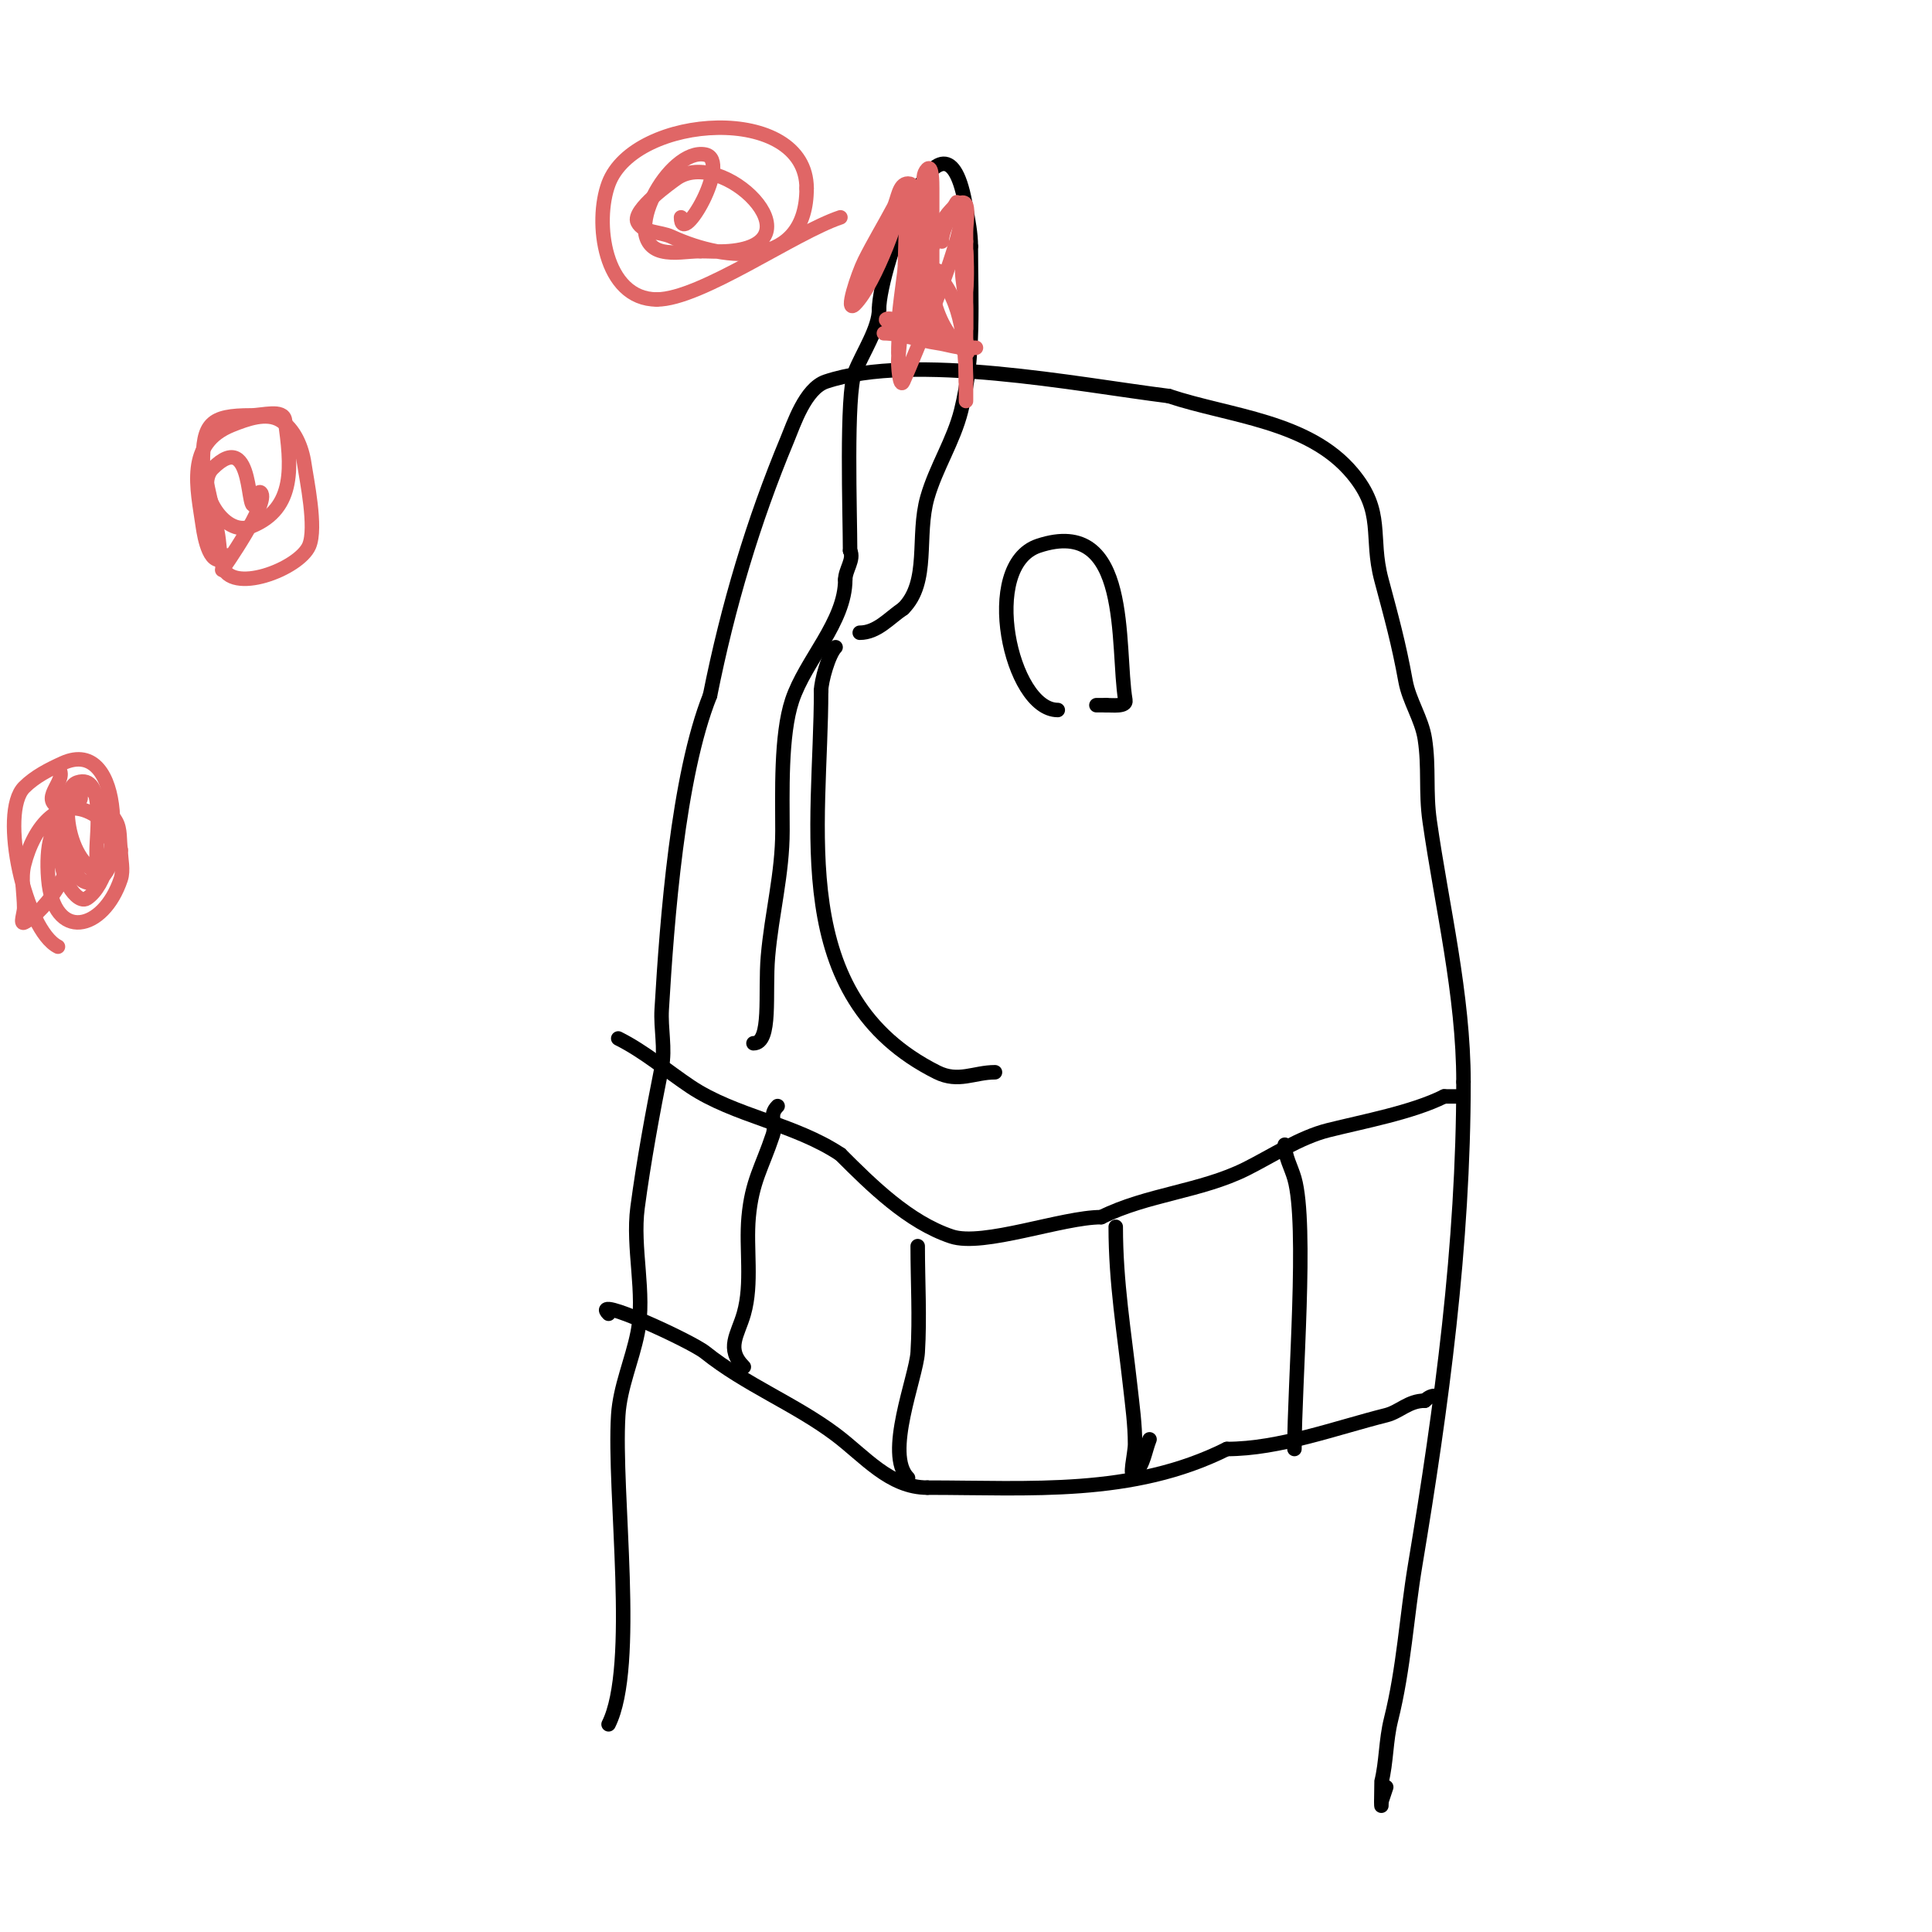 <svg viewBox='0 0 400 400' version='1.1' xmlns='http://www.w3.org/2000/svg' xmlns:xlink='http://www.w3.org/1999/xlink'><g fill='none' stroke='#000000' stroke-width='3' stroke-linecap='round' stroke-linejoin='round'><path d='M126,357c6.038,-12.076 0.99,-47.84 2,-64c0.363,-5.81 2.858,-11.292 4,-17c1.659,-8.296 -1.119,-17.605 0,-26c1.282,-9.615 3.102,-19.508 5,-29c0.784,-3.922 -0.235,-8.007 0,-12c1.094,-18.593 3.348,-48.371 10,-65'/><path d='M147,144c3.718,-18.592 8.94,-36.057 16,-53c1.297,-3.114 3.712,-10.571 8,-12c18.246,-6.082 51.946,0.618 71,3'/><path d='M242,82c12.571,4.19 28.935,5.122 38,16c6.728,8.074 3.613,13.05 6,22c2.107,7.899 3.572,13.145 5,21c0.754,4.148 3.359,7.833 4,12c0.911,5.924 0.129,10.904 1,17c2.523,17.66 7,35.912 7,54'/><path d='M303,224c0,33.774 -4.532,67.191 -10,100c-1.772,10.631 -2.342,21.37 -5,32c-1.106,4.424 -0.94,8.76 -2,13c-0.02,0.081 0,7.277 0,4'/><path d='M286,373l1,-3'/><path d='M219,147c-9.757,0 -16.168,-29.944 -4,-34c19.271,-6.424 16.132,20.79 18,32c0.226,1.356 -2.626,1 -4,1'/><path d='M229,146c-0.667,0 -1.333,0 -2,0'/><path d='M206,222c-4.298,0 -7.588,2.206 -12,0c-31.269,-15.635 -24,-50.804 -24,-79'/><path d='M170,143c0,-1.919 1.552,-7.552 3,-9'/><path d='M156,216c3.826,0 2.331,-10.305 3,-18c0.777,-8.937 3,-17.073 3,-26c0,-7.602 -0.41,-19.77 2,-27c2.78,-8.341 11,-16.238 11,-25'/><path d='M175,120c0,-2.028 1.907,-4.186 1,-6'/><path d='M176,114c0,-7.392 -0.881,-32.298 1,-37c1.592,-3.98 5,-8.989 5,-13'/><path d='M182,64c0,-8.266 13.572,-47.566 18,-21c0.442,2.651 1,5.313 1,8'/><path d='M201,51c0,11.417 0.787,22.854 -2,34c-1.578,6.313 -5.218,11.763 -7,18c-2.279,7.978 0.543,17.457 -5,23'/><path d='M187,126c-2.854,1.903 -5.376,5 -9,5'/><path d='M128,215c5.474,2.737 10.136,6.757 15,10c9.089,6.06 21.518,7.678 31,14'/><path d='M174,239c6.414,6.414 14.059,14.02 23,17c6.548,2.183 22.962,-4 31,-4'/><path d='M228,252c9.446,-4.723 20.637,-5.319 30,-10c5.246,-2.623 11.162,-6.541 17,-8c7.415,-1.854 17.385,-3.693 24,-7'/><path d='M299,227c1,0 2,0 3,0'/><path d='M161,229c-2.021,2.021 -0.139,3.417 -1,6c-2.262,6.785 -4.323,9.552 -5,17c-0.589,6.478 0.808,13.673 -1,20c-1.243,4.352 -3.795,7.205 0,11'/><path d='M190,258c0,7.28 0.453,14.757 0,22c-0.323,5.173 -6.916,21.084 -2,26'/><path d='M231,254c0,11.599 1.747,21.721 3,33c0.444,3.992 1,7.954 1,12c0,2 -1.414,7.414 0,6c1.795,-1.795 2.057,-4.643 3,-7'/><path d='M266,237c0,2.427 1.333,4.667 2,7c2.741,9.594 0,42.578 0,56'/><path d='M126,272c-4.023,-4.023 17.023,5.618 20,8c8.436,6.749 18.59,10.693 27,17c6.006,4.504 11.177,11 19,11'/><path d='M192,308c21.261,0 42.465,1.767 62,-8'/><path d='M254,300c10.847,0 22.754,-4.439 33,-7c2.765,-0.691 4.605,-3 8,-3'/><path d='M295,290c0.527,-0.527 1.255,-1 2,-1'/></g>
<g fill='none' stroke='#e06666' stroke-width='3' stroke-linecap='round' stroke-linejoin='round'><path d='M174,45c-9.495,3.165 -28.964,17 -38,17'/><path d='M136,62c-10.997,0 -12.968,-16.085 -10,-24c5.421,-14.457 41,-16.697 41,1'/><path d='M167,39c0,16.455 -16.298,15.401 -28,10c-2.305,-1.064 -5.865,-0.729 -7,-3c-1.251,-2.501 7.356,-8.54 8,-9c9.465,-6.761 30,13.417 11,15c-1.993,0.166 -4,0 -6,0'/><path d='M145,52c-2.667,0 -5.413,0.647 -8,0c-9.004,-2.251 1.484,-21.503 9,-20c5.612,1.122 -5,19.531 -5,13'/><path d='M47,115c-3.454,3.454 -4.705,-3.938 -5,-6c-1.142,-7.993 -3.584,-17.166 6,-21c3.11,-1.244 7.127,-2.724 10,-1c2.943,1.766 4.515,5.603 5,9c0.47,3.287 2.597,13.273 1,17c-2.085,4.865 -16.434,10.263 -18,4c-0.572,-2.287 -0.538,-4.689 -1,-7c-0.936,-4.68 -2.146,-9.304 -3,-14'/><path d='M42,96c0,-8.345 1.495,-10 10,-10c2.357,0 6.667,-1.333 7,1c1.319,9.23 2.332,18.267 -7,22c-5.879,2.352 -11.689,-8.311 -8,-12c8.965,-8.965 6.838,11.324 9,7'/><path d='M53,104c0,-0.745 0.473,-2.527 1,-2c1.897,1.897 -7.925,15.849 -8,16'/><path d='M12,196c-6.741,-3.37 -12.244,-27.756 -7,-33c2.224,-2.224 5.137,-3.699 8,-5c12.908,-5.867 12.851,22.766 5,28c-1.387,0.924 -3.31,-1.483 -4,-3c-4.337,-9.542 -0.871,-31.635 10,-13c1.022,1.751 0.667,4 1,6'/><path d='M25,176c0,2 0.632,4.103 0,6c-3.604,10.813 -13.911,13.063 -15,0c-0.587,-7.043 0.868,-12.132 3,-10c5.128,5.128 -3.524,16.762 -8,19c-0.894,0.447 0,-2 0,-3c0,-3 -0.728,-6.09 0,-9c1.982,-7.927 7.57,-14.953 15,-10'/><path d='M20,169c9.905,9.905 -6,23.73 -6,3c0,-1.749 -0.883,-9.039 2,-10c5.776,-1.925 4,10.744 4,14c0,1.374 0.099,4.825 -1,4c-3.451,-2.588 -5,-7.959 -5,-12c0,-3.345 -1.698,-4 -1,-4'/><path d='M13,164c7.7,0 1.434,4.217 -1,3c-3.725,-1.863 2.314,-5.686 0,-8'/><path d='M183,69c3.365,0 7.638,1.52 11,2c2.007,0.287 3.972,1 6,1c0.667,0 2.667,0 2,0c-5.677,0 -21.755,-6 -18,-6'/><path d='M184,66c3.567,0 7.459,4 10,4c1.447,0 -4.6,-14 0,-14c0.745,0 0.534,1.418 1,2c4.607,5.759 5,15.27 5,23c0,3.778 0,1.778 0,-2'/><path d='M200,79c0,-6.062 -0.991,-13.052 0,-19c0.276,-1.654 0.126,-8.252 0,-8c-1.789,3.578 0,8 0,12c0,2 0,4 0,6c0,1 0.768,3.64 0,3c-8.06,-6.717 -7.153,-15.764 -9,-25c-0.398,-1.988 -1,-3.972 -1,-6c0,-1 0,-4 0,-3c0,3.667 0,7.333 0,11'/><path d='M190,50c0,2 0,4 0,6c0,3 0,6 0,9c0,1.667 0,6.667 0,5c0,-9.348 0.598,-17.885 2,-27c0.405,-2.636 -1.886,-6.114 0,-8c0.972,-0.972 1,2.626 1,4c0,5.333 0,10.667 0,16c0,1.374 -1,5.374 -1,4'/><path d='M192,59c0,-1.393 0.914,-15 0,-15c-2.028,0 -0.713,3.993 -1,6c-0.777,5.442 -2.922,10.609 -4,16c-0.527,2.635 -0.777,5.322 -1,8c-0.141,1.694 0.31,6.553 1,5c2.266,-5.098 12,-28.51 12,-34c0,-1.7 0.588,3.351 1,5'/><path d='M200,50c0,4.333 0,8.667 0,13c0,17.113 0,-14.335 0,-15c0,-2.028 0.924,-6.641 -1,-6c-3.802,1.267 -7.103,10.31 -8,13c-0.869,2.608 -1.333,5.333 -2,8c-0.181,0.723 -0.764,2.707 -1,2c-1.753,-5.258 0.67,-24.33 -1,-26'/><path d='M187,39c0,4.04 -5.829,19.829 -10,24c-2.173,2.173 0.626,-6.251 2,-9c1.868,-3.736 4.035,-7.315 6,-11c0.915,-1.715 1.056,-5 3,-5c2.028,0 1.287,3.993 1,6c-0.618,4.323 -5.587,37.934 -1,15c0.398,-1.988 0.667,-4 1,-6'/><path d='M189,53c0.333,-1.333 0.774,-2.644 1,-4c0.548,-3.288 0.579,6.717 0,10c-0.927,5.252 -4,8.682 -4,14c0,0.333 0,-0.667 0,-1c0,-3.073 0.897,-6.132 2,-9c3.102,-8.064 5.598,-13.663 10,-21c0.383,-0.639 -0.723,1.308 -1,2c-0.783,1.957 -2,3.892 -2,6'/></g>
</svg>